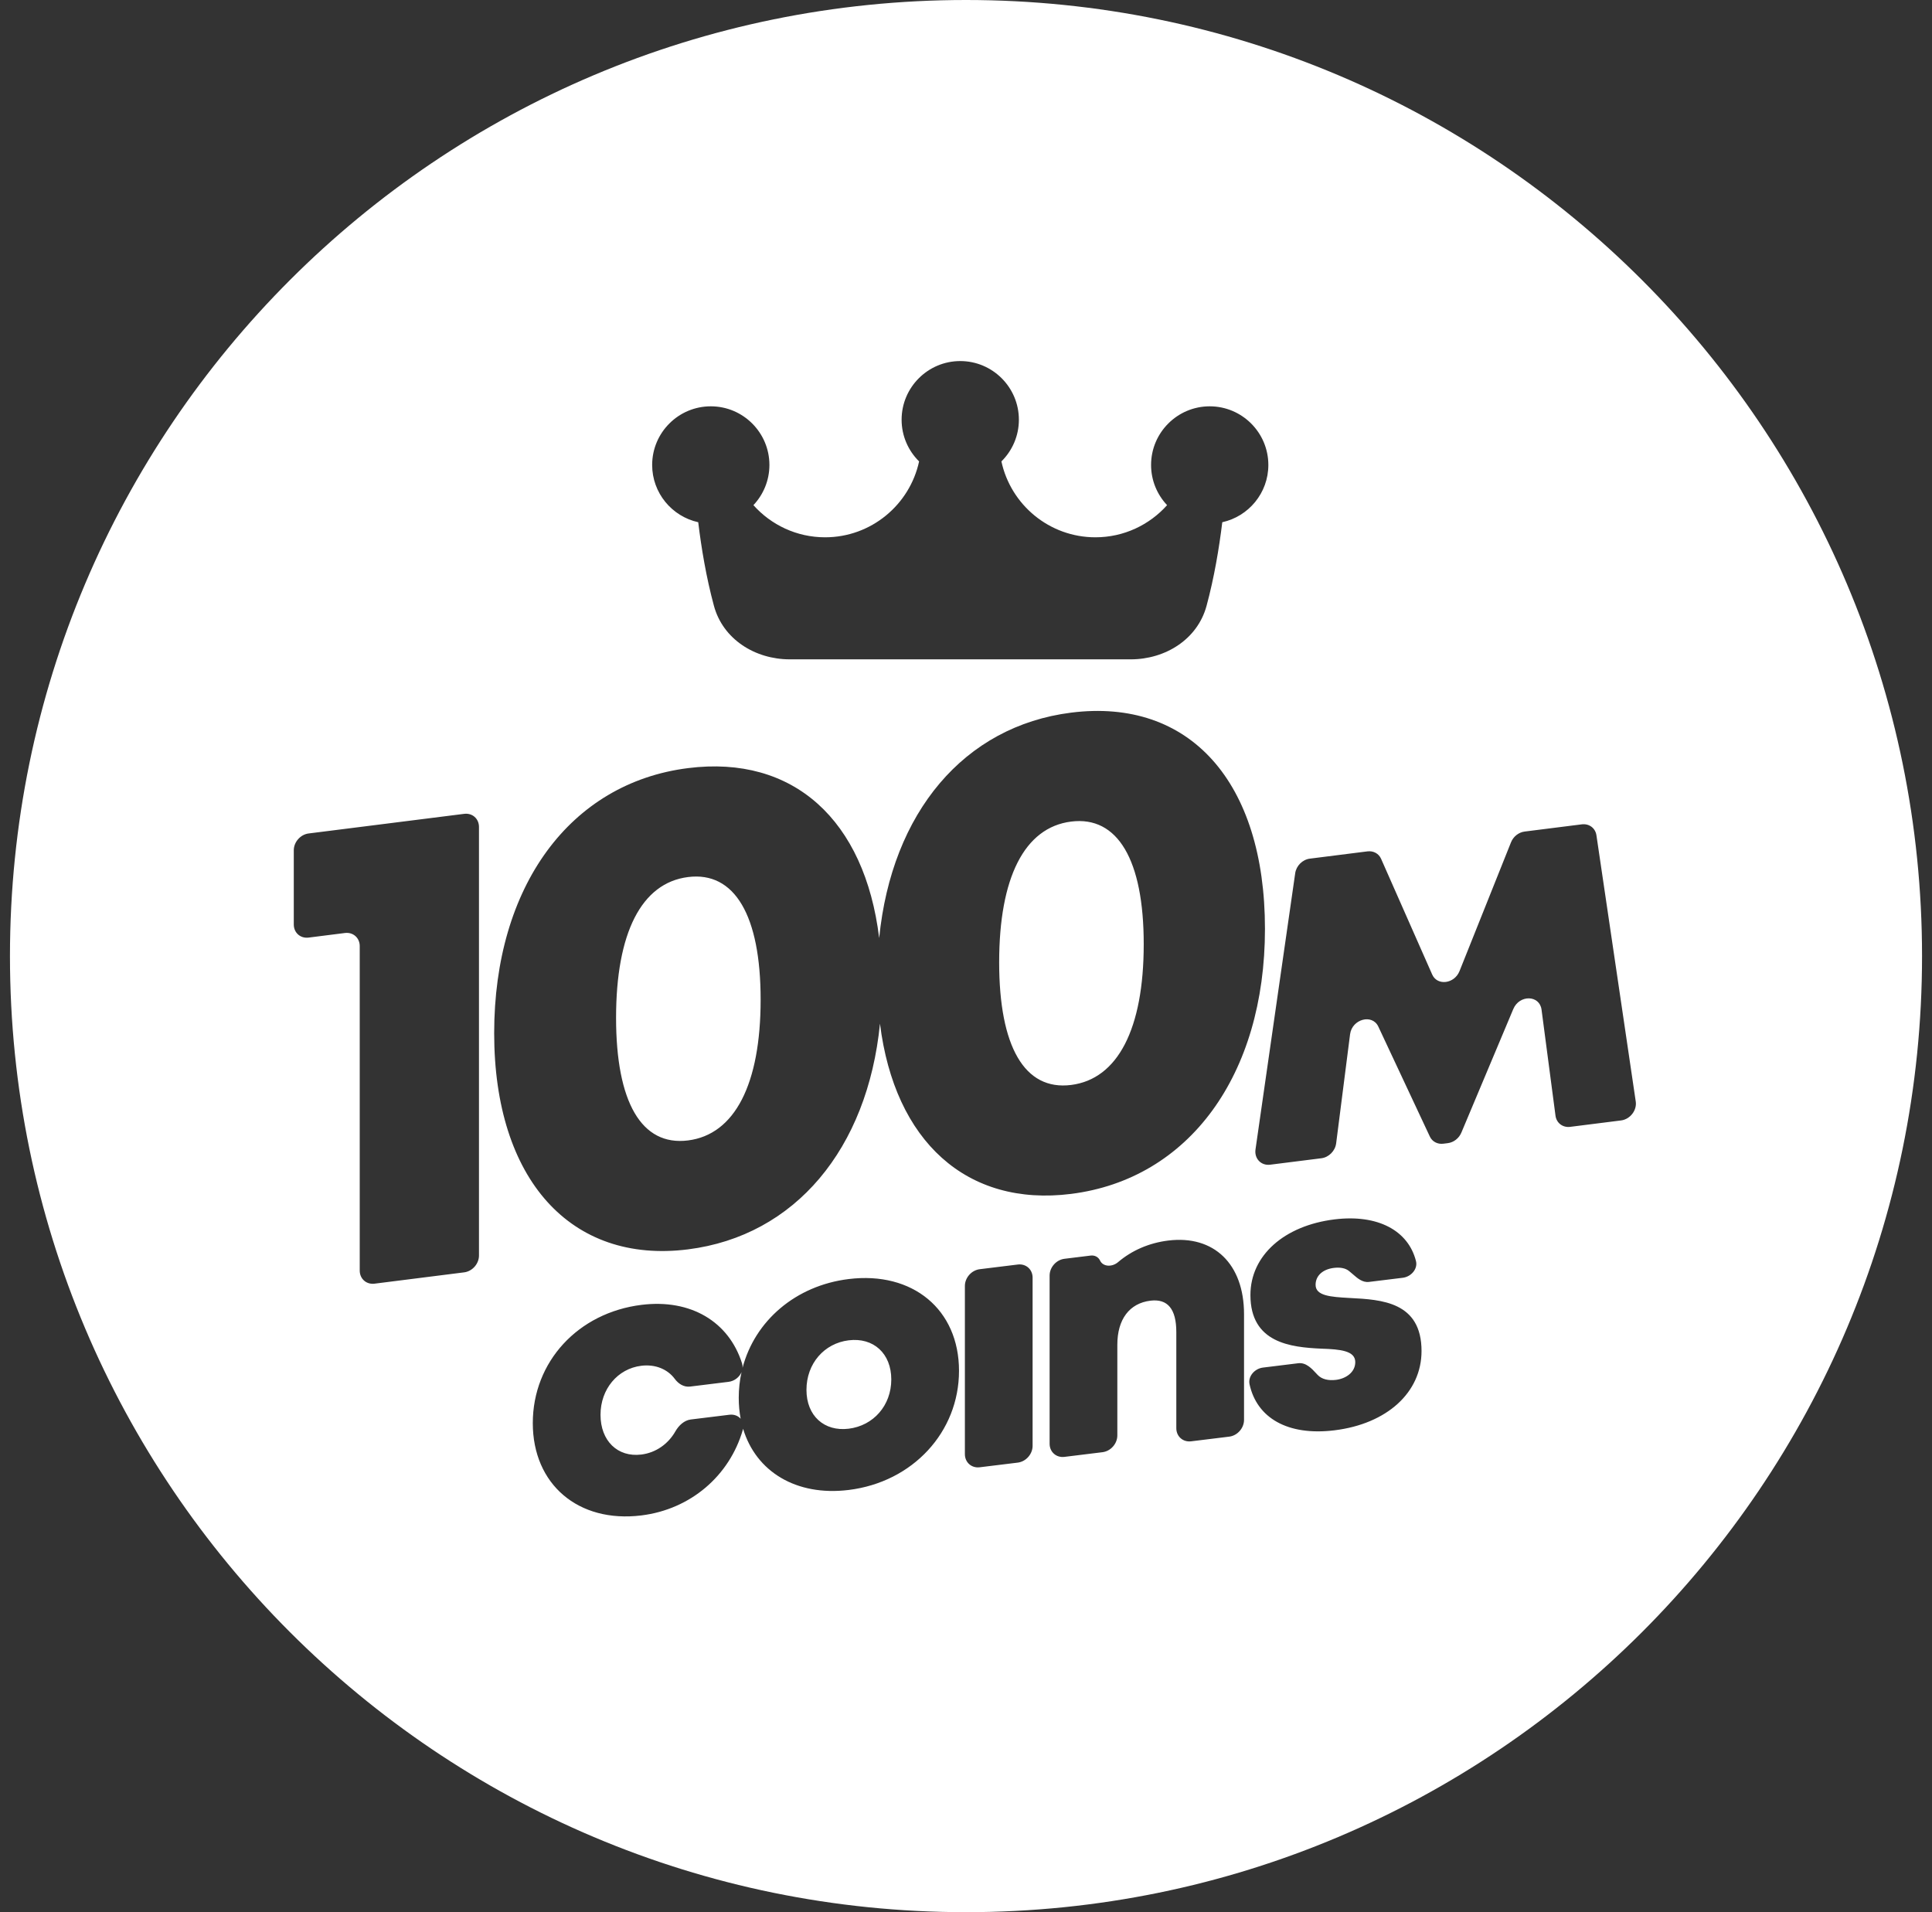 <svg width="97" height="96" viewBox="0 0 97 96" fill="none" xmlns="http://www.w3.org/2000/svg">
<rect x="0" y="0" width="97" height="96" fill="#333333" stroke="none"/>
<g clip-path="url(#clip0_1217_9303)">
<path fill-rule="evenodd" clip-rule="evenodd" d="M96.5 48C96.5 74.51 75.01 96 48.5 96C21.99 96 0.5 74.51 0.5 48C0.5 21.49 21.99 0 48.5 0C75.01 0 96.5 21.49 96.5 48ZM82.126 55.3C82.192 55.744 81.843 56.194 81.389 56.251L78.835 56.573C78.462 56.62 78.145 56.381 78.097 56.013L77.396 50.688C77.299 49.95 76.285 49.928 75.978 50.658L73.371 56.862C73.252 57.147 72.986 57.354 72.692 57.391L72.469 57.419C72.175 57.456 71.908 57.316 71.789 57.061L69.201 51.539C68.895 50.886 67.88 51.163 67.783 51.926L67.084 57.403C67.035 57.782 66.719 58.101 66.346 58.149L63.772 58.473C63.318 58.531 62.969 58.168 63.035 57.707L65.028 43.841C65.081 43.466 65.395 43.154 65.764 43.108L68.654 42.743C68.953 42.705 69.224 42.852 69.34 43.115L71.906 48.925C72.162 49.504 73.021 49.396 73.278 48.754L75.862 42.291C75.978 41.999 76.248 41.785 76.546 41.748L79.416 41.386C79.785 41.339 80.099 41.573 80.152 41.934L82.126 55.3ZM34.544 38.563C39.841 37.895 43.416 41.17 44.141 47.093C44.769 40.789 48.406 36.456 53.777 35.778C59.731 35.027 63.51 39.258 63.51 46.631C63.51 53.97 59.697 59.193 53.777 59.939C48.537 60.6 44.914 57.3 44.181 51.391C43.556 57.68 39.918 62.046 34.544 62.724C28.657 63.467 24.811 59.209 24.811 51.871C24.811 44.498 28.623 39.309 34.544 38.563ZM57.423 47.399C57.423 51.657 56.118 54.175 53.777 54.47C51.436 54.766 50.165 52.537 50.165 48.314C50.165 44.057 51.436 41.542 53.777 41.247C56.118 40.952 57.423 43.176 57.423 47.399ZM34.544 57.255C36.885 56.96 38.189 54.441 38.189 50.184C38.189 45.961 36.885 43.737 34.544 44.032C32.202 44.327 30.931 46.841 30.931 51.099C30.931 55.322 32.202 57.55 34.544 57.255ZM15.494 41.844C15.083 41.896 14.75 42.274 14.75 42.688V46.415C14.75 46.829 15.083 47.123 15.494 47.071L17.317 46.841C17.728 46.789 18.061 47.083 18.061 47.497V63.789C18.061 64.204 18.395 64.498 18.806 64.446L23.304 63.878C23.715 63.826 24.048 63.449 24.048 63.034V41.515C24.048 41.101 23.715 40.807 23.304 40.859L15.494 41.844ZM63.68 23.343C63.68 21.72 62.359 20.399 60.736 20.399C59.113 20.399 57.792 21.72 57.792 23.343C57.792 24.123 58.098 24.833 58.596 25.361C57.711 26.351 56.426 26.975 54.997 26.975C52.684 26.975 50.746 25.34 50.278 23.165C50.819 22.631 51.155 21.89 51.155 21.071C51.155 19.448 49.834 18.127 48.211 18.127C46.588 18.127 45.267 19.448 45.267 21.071C45.267 21.89 45.604 22.631 46.145 23.165C45.676 25.34 43.739 26.975 41.426 26.975C39.997 26.975 38.712 26.351 37.827 25.361C38.324 24.833 38.63 24.123 38.63 23.343C38.63 21.72 37.31 20.399 35.687 20.399C34.063 20.399 32.743 21.72 32.743 23.343C32.743 24.75 33.735 25.928 35.056 26.218C35.213 27.518 35.459 28.99 35.844 30.414C36.298 32.095 37.911 33.102 39.652 33.102H56.771C58.512 33.102 60.125 32.095 60.578 30.414C60.963 28.99 61.209 27.518 61.367 26.218C62.688 25.928 63.68 24.75 63.68 23.343ZM62.736 69.498C63.102 71.181 64.644 72.098 67.002 71.808C69.634 71.485 71.371 69.909 71.371 67.828C71.371 65.354 69.355 65.248 67.791 65.166L67.733 65.163C66.801 65.111 66.052 65.056 66.052 64.504C66.052 64.043 66.417 63.722 66.966 63.655C67.279 63.616 67.543 63.663 67.725 63.806C67.788 63.855 67.851 63.91 67.915 63.966C68.157 64.178 68.408 64.398 68.734 64.358L70.43 64.15C70.846 64.099 71.192 63.708 71.092 63.312C70.704 61.779 69.177 60.952 67.002 61.219C64.48 61.529 62.78 63.027 62.78 65.016C62.78 67.428 64.809 67.639 66.344 67.709C67.295 67.74 68.044 67.813 68.044 68.384C68.044 68.9 67.569 69.216 67.075 69.276C66.694 69.323 66.358 69.247 66.149 69.021L66.109 68.978C65.855 68.702 65.57 68.393 65.179 68.441L63.409 68.659C62.993 68.71 62.649 69.099 62.736 69.498ZM58.657 62.281C60.942 62 62.459 63.453 62.459 65.976V71.285C62.459 71.699 62.126 72.076 61.715 72.126L59.804 72.361C59.392 72.411 59.059 72.116 59.059 71.702V66.872C59.059 65.712 58.62 65.195 57.761 65.3C56.701 65.43 56.098 66.241 56.098 67.512V72.066C56.098 72.48 55.765 72.856 55.354 72.907L53.443 73.142C53.032 73.192 52.698 72.897 52.698 72.483V64.039C52.698 63.624 53.032 63.248 53.443 63.197L54.762 63.035C54.963 63.011 55.145 63.107 55.228 63.282C55.379 63.605 55.835 63.621 56.135 63.365C56.816 62.784 57.684 62.4 58.657 62.281ZM48.444 73.005C48.444 73.42 48.778 73.715 49.189 73.664L51.1 73.43C51.511 73.379 51.844 73.002 51.844 72.588V64.144C51.844 63.729 51.511 63.434 51.1 63.485L49.189 63.72C48.778 63.77 48.444 64.147 48.444 64.561V73.005ZM37.186 71.228C37.123 70.895 37.09 70.544 37.09 70.177C37.09 69.734 37.138 69.303 37.23 68.888C37.124 69.138 36.874 69.338 36.582 69.374L34.649 69.612C34.33 69.651 34.059 69.47 33.879 69.227C33.515 68.737 32.901 68.482 32.197 68.568C31.009 68.714 30.15 69.74 30.15 71.029C30.15 72.337 31.009 73.171 32.197 73.025C32.924 72.936 33.547 72.498 33.909 71.861C34.08 71.561 34.356 71.305 34.682 71.265L36.62 71.027C36.853 70.998 37.059 71.08 37.186 71.228ZM37.309 71.73C37.305 71.749 37.3 71.769 37.294 71.789C36.627 74.09 34.673 75.778 32.197 76.082C29.035 76.47 26.75 74.522 26.75 71.447C26.75 68.371 29.017 65.902 32.215 65.509C34.686 65.206 36.593 66.355 37.255 68.446C37.279 68.52 37.287 68.596 37.282 68.671C37.898 66.317 39.939 64.542 42.61 64.214C45.827 63.819 48.149 65.744 48.149 68.82C48.149 71.895 45.827 74.408 42.61 74.803C39.976 75.127 37.954 73.881 37.309 71.73ZM42.61 71.728C43.853 71.575 44.749 70.563 44.749 69.255C44.749 67.948 43.853 67.137 42.61 67.29C41.386 67.44 40.49 68.452 40.49 69.778C40.49 71.086 41.386 71.878 42.61 71.728Z" fill="white"/>
</g>
<defs>
<clipPath id="clip0_1217_9303">
<rect width="96" height="96" fill="white" transform="translate(0.5)"/>
</clipPath>
</defs>
</svg>
